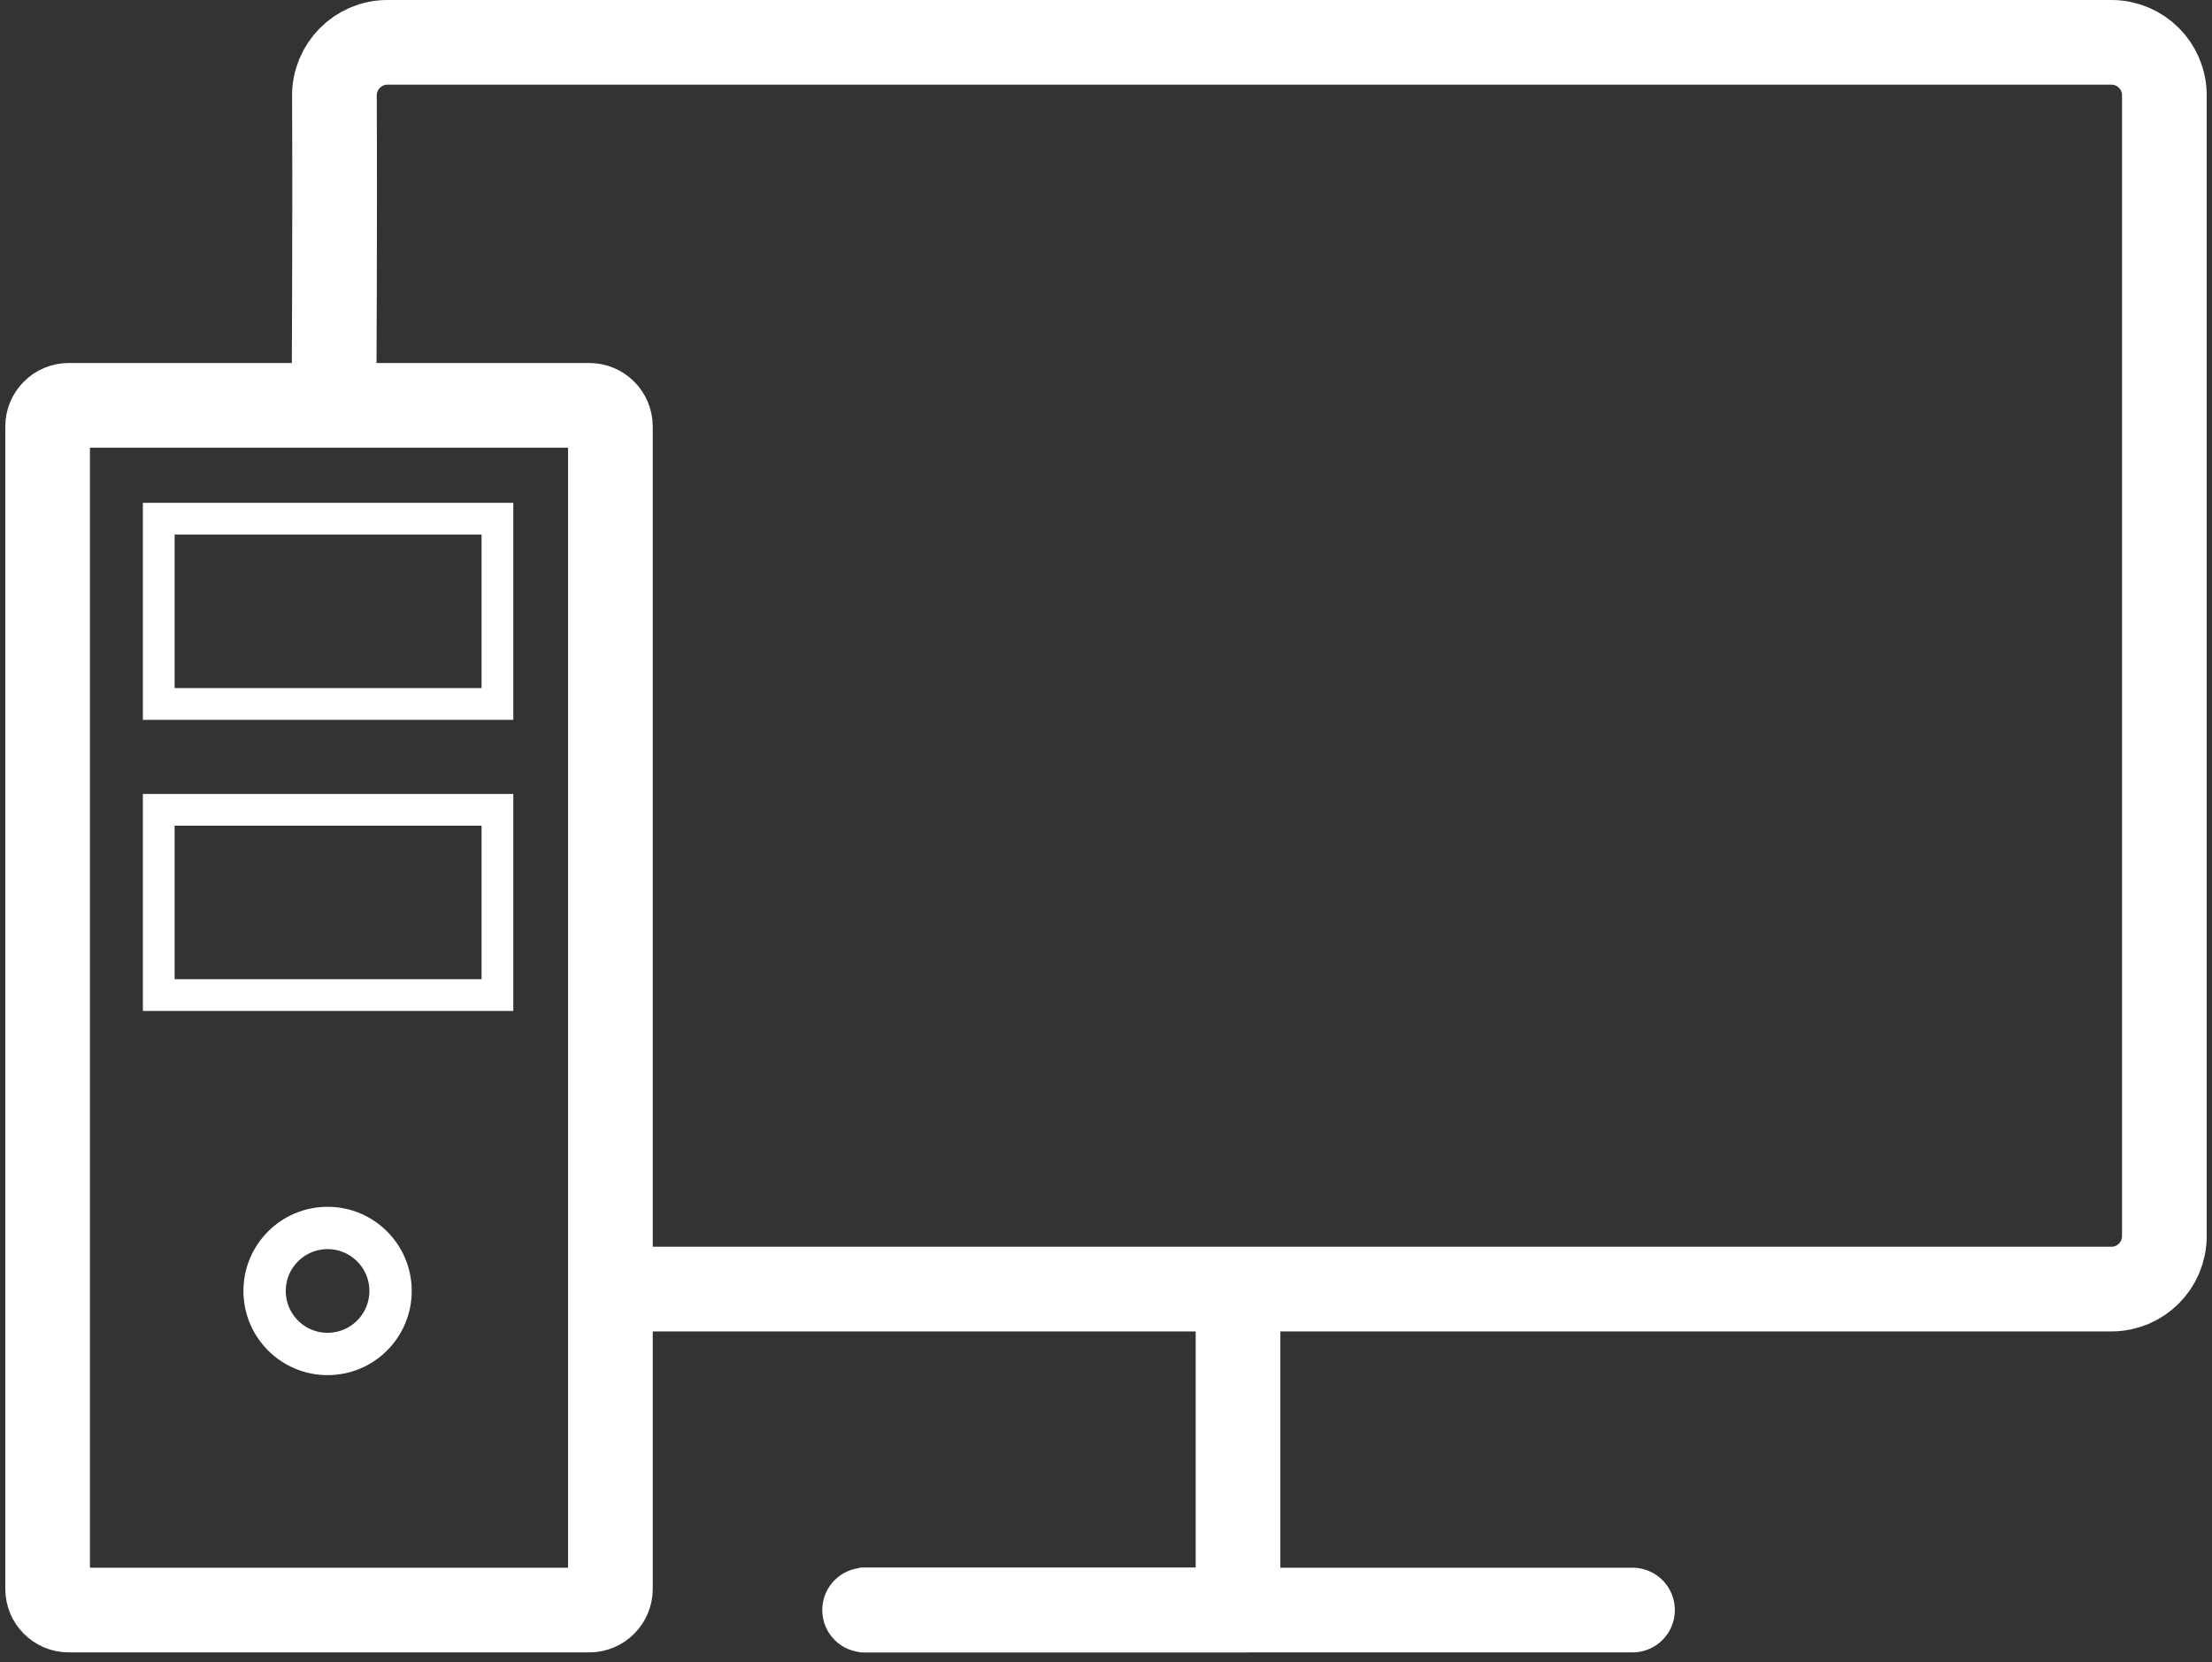 <svg width="209" height="157" viewBox="0 0 209 157" fill="none" xmlns="http://www.w3.org/2000/svg">
<rect x="0" y="0" width="209" height="157" fill="#333333" stroke="none"/>
<path d="M116.974 123.27V152.094H81.193H117.72H154.246M57.675 40.29V150.094C57.675 151.198 56.779 152.094 55.675 152.094H6.5C5.395 152.094 4.5 151.198 4.5 150.094V40.29C4.5 39.185 5.395 38.29 6.5 38.29H55.675C56.779 38.29 57.675 39.185 57.675 40.29Z" stroke="white" stroke-width="8" stroke-linecap="round"/>
<path d="M81.69 148.094C79.481 148.094 77.69 149.885 77.69 152.094C77.69 154.303 79.481 156.094 81.69 156.094V148.094ZM117.968 148.094H81.69V156.094H117.968V148.094Z" fill="white"/>
<path d="M31.556 38.932C31.556 36.316 31.662 21.25 31.596 9.055C31.581 6.272 33.828 4 36.611 4H199.5C202.261 4 204.5 6.239 204.5 9V116.772C204.5 119.533 202.261 121.772 199.5 121.772H55.425" stroke="white" stroke-width="8"/>
<path d="M47 66.5H15V57.75V49H47V57.75V66.5Z" stroke="white" stroke-width="3"/>
<path d="M47 94H15V85.25V76.5H31H47V94Z" stroke="white" stroke-width="3"/>
<circle cx="30.951" cy="121.951" r="5.951" stroke="white" stroke-width="4"/>
</svg>
